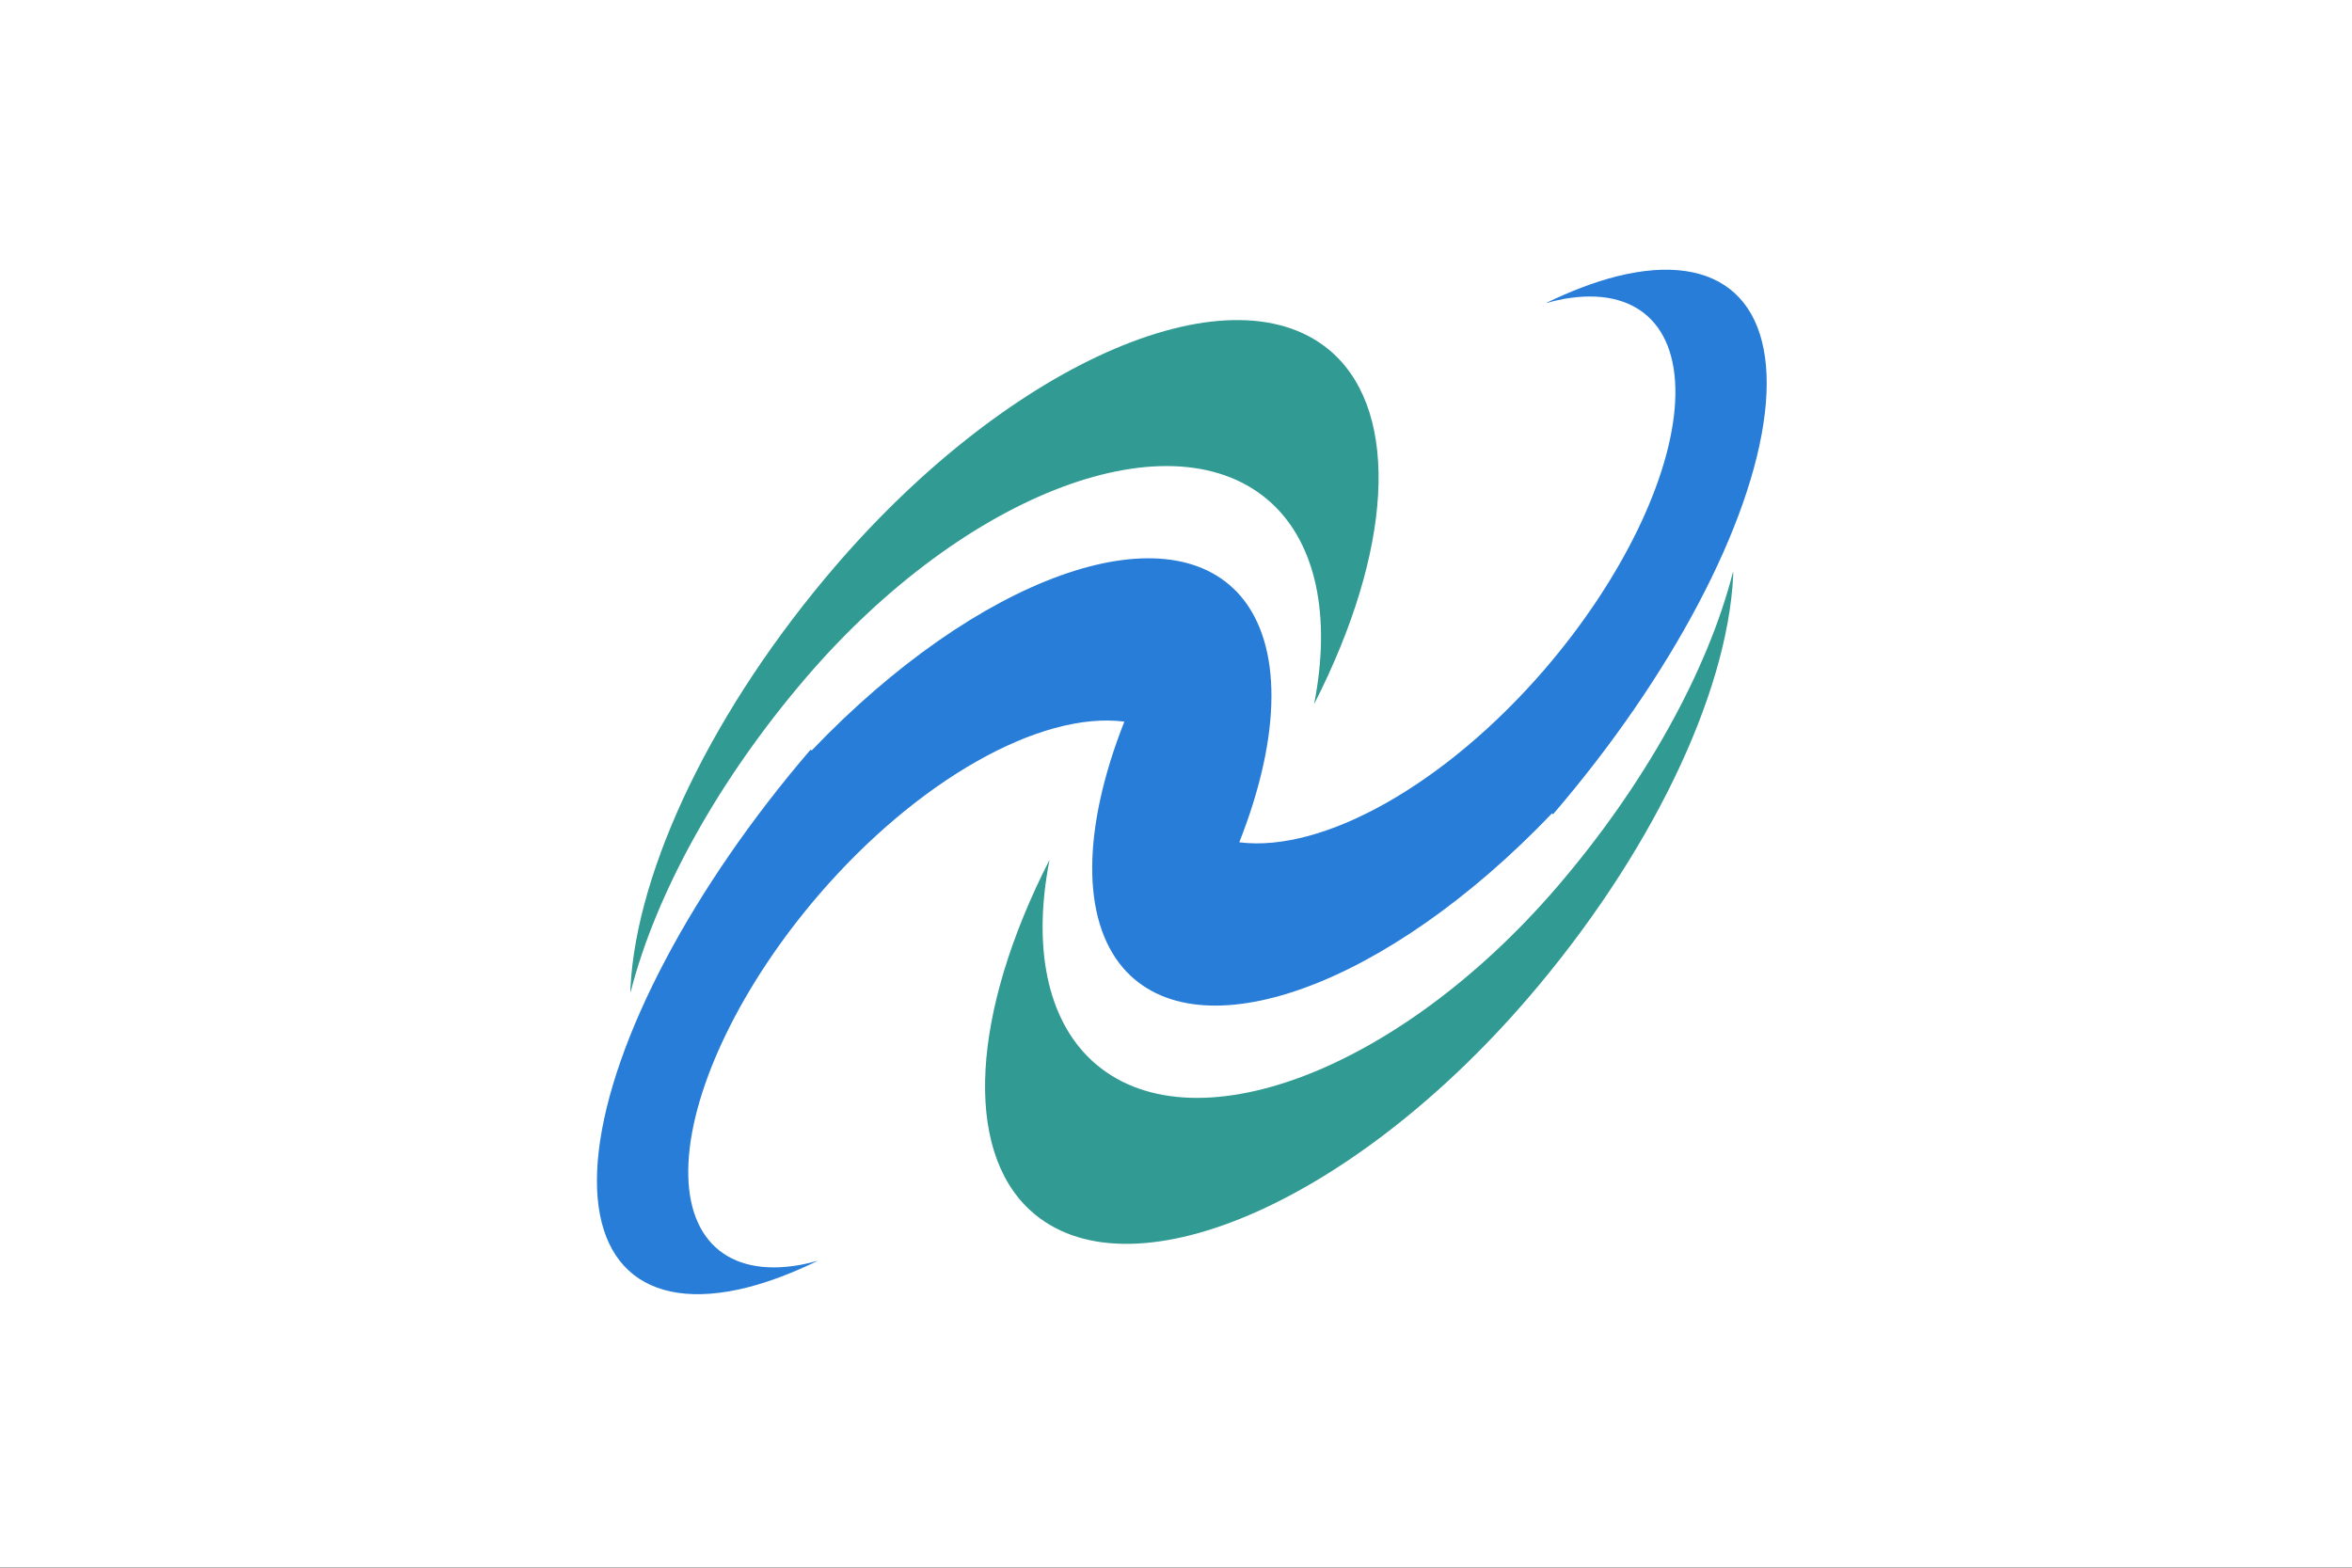 <?xml version="1.0" encoding="UTF-8" standalone="no"?>
<!-- Generator: Adobe Illustrator 18.0.0, SVG Export Plug-In . SVG Version: 6.00 Build 0)  -->

<svg
   xmlns:dc="http://purl.org/dc/elements/1.1/"
   xmlns:cc="http://creativecommons.org/ns#"
   xmlns:rdf="http://www.w3.org/1999/02/22-rdf-syntax-ns#"
   xmlns:svg="http://www.w3.org/2000/svg"
   xmlns="http://www.w3.org/2000/svg"
   xmlns:xlink="http://www.w3.org/1999/xlink"
   xmlns:sodipodi="http://sodipodi.sourceforge.net/DTD/sodipodi-0.dtd"
   xmlns:inkscape="http://www.inkscape.org/namespaces/inkscape"
   version="1.1"
   x="0px"
   y="0px"
   viewBox="0 0 324 216"
   style="enable-background:new 0 0 324 216;"
   width="324"
   height="216"
   xml:space="preserve"
   id="svg34"
   sodipodi:docname="Flag of Nihonmatsu, Fukushima.svg"
   inkscape:version="0.92.3 (2405546, 2018-03-11)"><rect x="0" y="0" width="324" height="216" fill="#333333" stroke="none"/><defs
   id="defs38"><style
     id="style1023"
     type="text/css">
   <![CDATA[
    .fil1 {fill:#FEFEFE}
    .fil0 {fill:#7092BF}
   ]]>
  </style><style
     id="style1066"
     type="text/css">
   <![CDATA[
    .fil0 {fill:#400000}
    .fil1 {fill:white}
   ]]>
  </style><style
     id="style2-3"
     type="text/css">
   <![CDATA[
    .fil1 {fill:#FEFEFE}
    .fil0 {fill:#018821}
   ]]>
  </style><path
     id="e2FACu9Ylf"
     d="M0 0L1000 0L1000 690L0 690L0 0Z" /><path
     id="a1saAh7sU9"
     d="M192.35 456.13C192.35 456.93 192.36 457.72 192.37 458.51C206.56 404.56 242.13 342.98 290.62 288.46C379.67 188.44 495.88 146.55 550.18 194.89C574.97 217.06 583.41 255.72 573.8 303.1C617.48 220.39 621.71 147.44 584.76 114.37C530.46 66.03 406.01 117.19 306.78 228.64C239.29 304.43 195.68 391.15 192.35 456.13Z" /><path
     id="a1Tbbvve3K"
     d="M292.89 327.57C227.05 401.52 181.99 483.9 174.69 543.68C167.39 603.46 198.95 631.56 257.48 617.39C269.77 614.36 283.01 609.52 296.94 602.97C293.49 603.91 290.12 604.68 286.83 605.26C246.22 612.19 222.55 591.11 224.74 549.98C226.93 508.84 254.63 453.89 297.43 405.83C352.39 344.17 420.82 306.71 467.93 312.49C444.26 370.44 444.01 419.02 467.23 445.21C509.06 491.95 614.03 455.42 706.55 361.93C706.61 361.98 707.06 362.38 707.11 362.43C772.95 288.49 818.01 206.11 825.31 146.33C832.61 86.55 801.05 58.45 742.52 72.62C730.23 75.65 716.99 80.49 703.06 87.04C706.51 86.1 709.88 85.33 713.17 84.75C753.78 77.82 777.45 98.89 775.26 140.03C773.07 181.17 745.37 236.12 702.57 284.18C647.61 345.84 579.18 383.3 532.07 377.52C555.74 319.57 555.99 270.98 532.77 244.8C490.94 198.06 385.97 234.59 293.45 328.07C293.34 327.97 293 327.67 292.89 327.57Z" /><path
     id="a15x9jlPKO"
     d="M807.64 233.9C807.64 233.11 807.63 232.31 807.62 231.52C793.43 285.48 757.85 347.06 709.37 401.57C620.32 501.59 504.11 543.49 449.81 495.14C425.02 472.97 416.58 434.31 426.19 386.94C382.51 469.65 378.28 542.6 415.23 575.66C469.52 624 593.98 572.84 693.21 461.39C760.69 385.6 804.31 298.88 807.64 233.9Z" /></defs><sodipodi:namedview
   pagecolor="#ffffff"
   bordercolor="#666666"
   borderopacity="1"
   objecttolerance="10"
   gridtolerance="10"
   guidetolerance="10"
   inkscape:pageopacity="0"
   inkscape:pageshadow="2"
   inkscape:window-width="1920"
   inkscape:window-height="1017"
   id="namedview36"
   showgrid="false"
   inkscape:zoom="1.9213705"
   inkscape:cx="200.75063"
   inkscape:cy="73.506825"
   inkscape:window-x="-8"
   inkscape:window-y="-8"
   inkscape:window-maximized="1"
   inkscape:current-layer="svg34" />
<style
   type="text/css"
   id="style2">
	.st0{fill:#606;}
	.st1{fill:#fff;}
</style>


<style
   id="style847"
   type="text/css">
	.st0{fill:#000040;}
	.st1{fill:#fff;}
</style><style
   id="style865"
   type="text/css">
	.st0{fill:#3F47CD;}
	.st1{fill:#fff;}
	.st2{fill:none;stroke:#fff;stroke-width:10;}
</style><style
   id="style914"
   type="text/css">
	.st0{fill:#004101;}
	.st1{fill:#fff;}
</style><g
   id="g1179"
   transform="matrix(0.324,0,0,0.313,-6.9963462e-5,1.6113589e-5)"
   style="stroke-width:3.14"><g
     id="g1177"
     style="stroke-width:3.14"><g
       id="g1175"
       style="stroke-width:3.14"><g
         id="g1147"
         style="stroke-width:3.14"><use
           id="use1145"
           xlink:href="#e2FACu9Ylf"
           style="opacity:1;fill:#ffffff;fill-opacity:1;stroke-width:3.14"
           x="0"
           y="0"
           width="100%"
           height="100%" /></g><g
         id="g1173"
         style="stroke-width:3.98"
         transform="matrix(0.762,0,0,0.817,121.477,62.346)"><g
           id="g1155"
           style="stroke-width:3.98"><use
             id="use1149"
             xlink:href="#a1saAh7sU9"
             style="opacity:1;fill:#309a93;fill-opacity:1;stroke-width:3.98"
             x="0"
             y="0"
             width="100%"
             height="100%" /><g
             id="g1153"
             style="stroke-width:3.98"><use
               id="use1151"
               xlink:href="#a1saAh7sU9"
               style="opacity:1;fill-opacity:0;stroke:#000000;stroke-width:3.98;stroke-opacity:0"
               x="0"
               y="0"
               width="100%"
               height="100%" /></g></g><g
           id="g1163"
           style="stroke-width:3.98"><use
             id="use1157"
             xlink:href="#a1Tbbvve3K"
             style="opacity:1;fill:#287dd8;fill-opacity:1;stroke-width:3.98"
             x="0"
             y="0"
             width="100%"
             height="100%" /><g
             id="g1161"
             style="stroke-width:3.98"><use
               id="use1159"
               xlink:href="#a1Tbbvve3K"
               style="opacity:1;fill-opacity:0;stroke:#000000;stroke-width:3.98;stroke-opacity:0"
               x="0"
               y="0"
               width="100%"
               height="100%" /></g></g><g
           id="g1171"
           style="stroke-width:3.98"><use
             id="use1165"
             xlink:href="#a15x9jlPKO"
             style="opacity:1;fill:#309a93;fill-opacity:1;stroke-width:3.98"
             x="0"
             y="0"
             width="100%"
             height="100%" /><g
             id="g1169"
             style="stroke-width:3.98"><use
               id="use1167"
               xlink:href="#a15x9jlPKO"
               style="opacity:1;fill-opacity:0;stroke:#000000;stroke-width:3.98;stroke-opacity:0"
               x="0"
               y="0"
               width="100%"
               height="100%" /></g></g></g></g></g></g></svg>